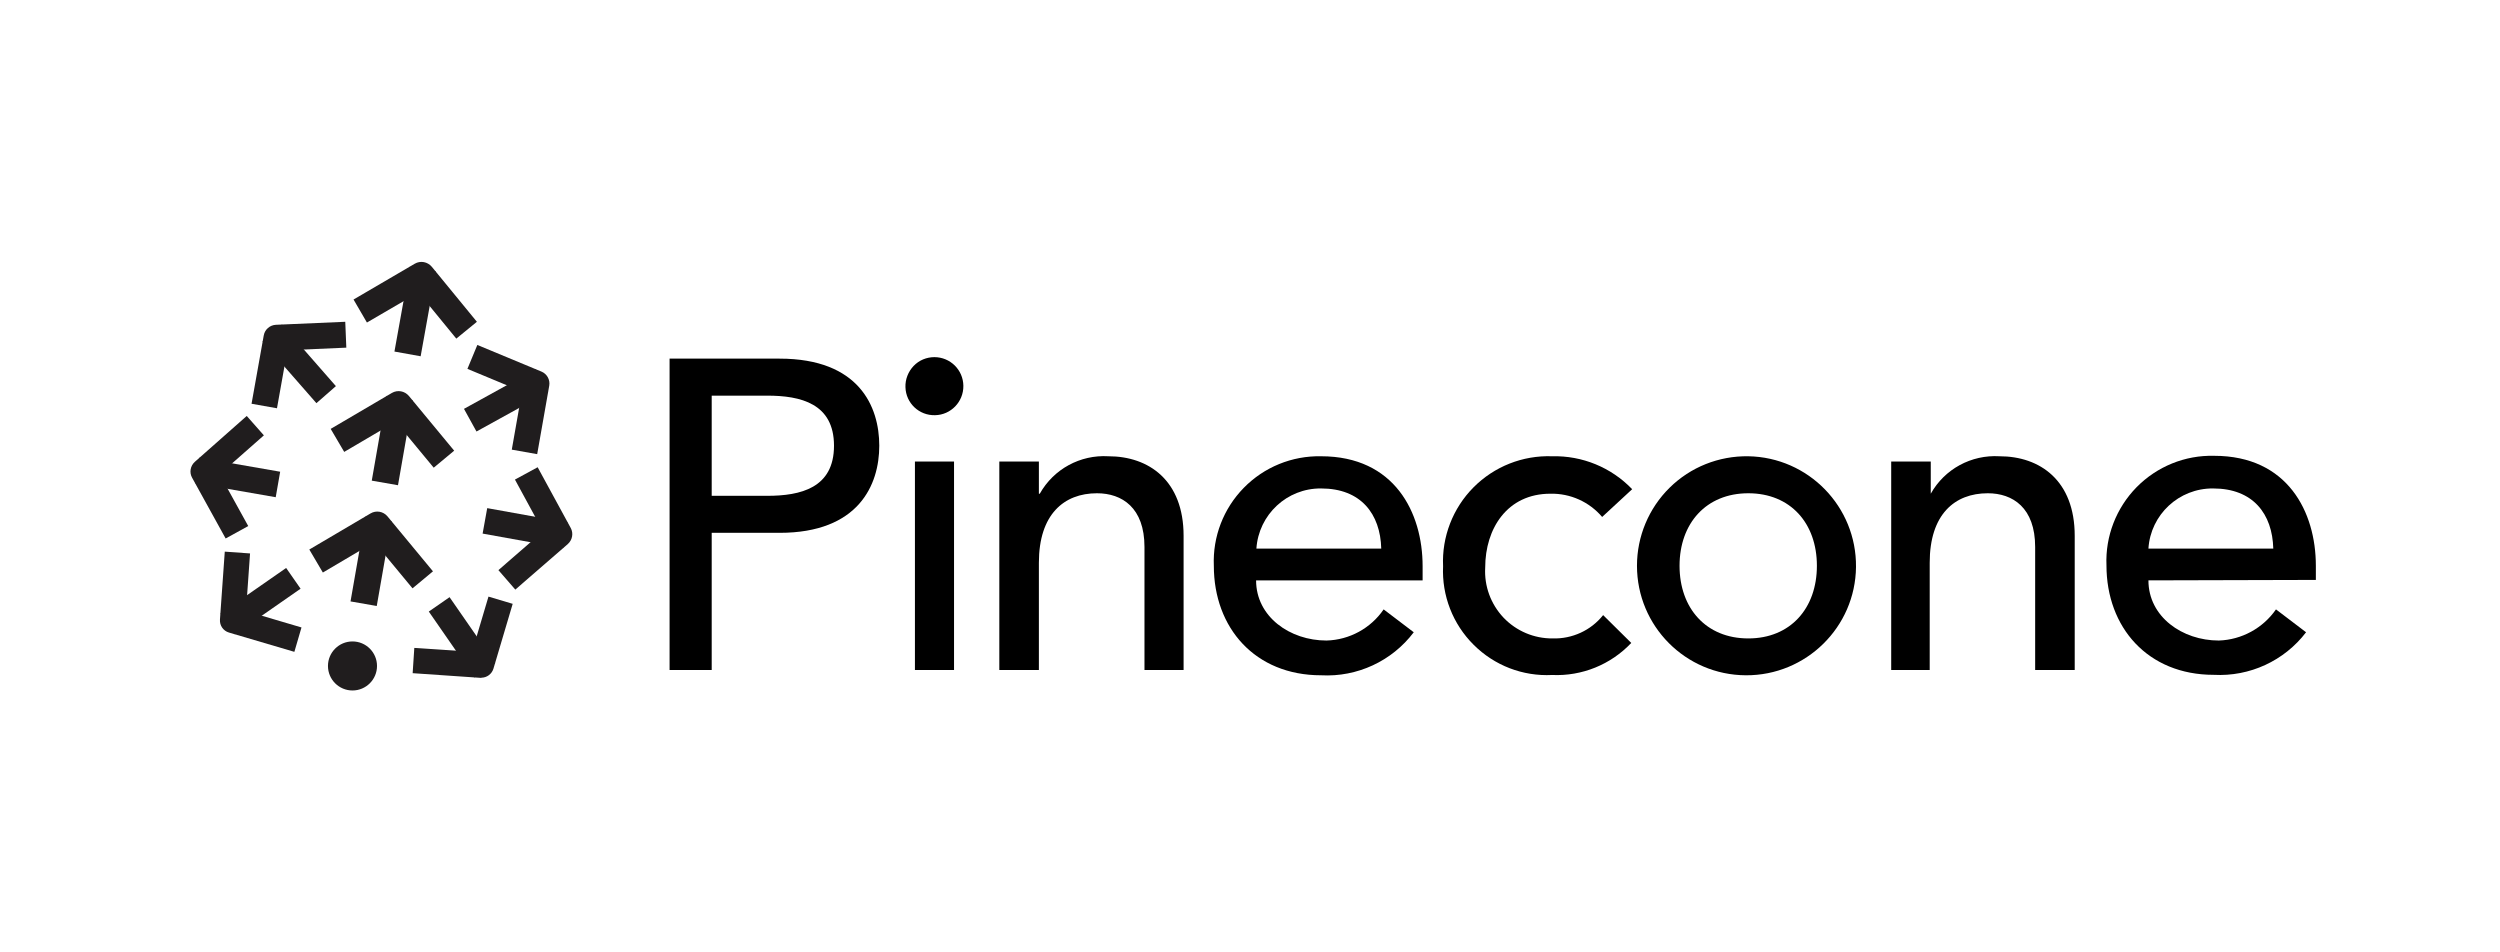 <?xml version="1.0" encoding="utf-8"?><svg width="210" height="80" viewBox="0 0 210 80" fill="none" xmlns="http://www.w3.org/2000/svg">
<path d="M56.245 30.125H65.482C72.166 30.125 73.859 34.156 73.859 37.441C73.859 40.727 72.128 44.758 65.482 44.758H59.783V56.282H56.245V30.125ZM59.783 41.649H64.446C67.251 41.649 70.056 40.992 70.056 37.441C70.056 33.891 67.251 33.234 64.446 33.234H59.783V41.649Z" fill="black"/>
<path d="M78.484 29.999C79.824 29.999 80.91 31.073 80.923 32.413C80.936 33.752 79.874 34.851 78.547 34.876C77.208 34.914 76.096 33.866 76.058 32.526C76.033 31.869 76.286 31.225 76.74 30.744C77.195 30.264 77.827 29.999 78.497 29.999H78.484ZM76.854 38.768H80.139V56.282H76.854V38.768Z" fill="black"/>
<path d="M83.943 38.768H87.266V41.472H87.342C88.504 39.4 90.741 38.187 93.104 38.326C96.503 38.326 99.422 40.36 99.422 45.01V56.282H96.136V45.945C96.136 42.648 94.254 41.434 92.144 41.434C89.376 41.434 87.266 43.203 87.266 47.272V56.282H83.943V38.768Z" fill="black"/>
<path d="M105.512 48.751C105.512 51.808 108.355 53.805 111.426 53.805C113.346 53.754 115.141 52.781 116.227 51.189L118.755 53.11C116.922 55.536 114.003 56.888 110.971 56.724C105.424 56.724 101.962 52.743 101.962 47.525C101.86 45.086 102.77 42.723 104.476 40.98C106.182 39.236 108.532 38.276 110.971 38.326C117.137 38.326 119.5 43.052 119.5 47.563V48.751H105.512ZM116.025 46.084C115.949 43.166 114.319 41.03 110.971 41.03C108.103 41.005 105.727 43.229 105.537 46.084H116.025Z" fill="black"/>
<path d="M134.587 43.431C133.501 42.155 131.908 41.434 130.228 41.472C126.614 41.472 124.757 44.391 124.757 47.676C124.668 49.231 125.224 50.747 126.298 51.884C127.372 53.009 128.863 53.641 130.417 53.628C132.06 53.678 133.64 52.958 134.663 51.669L137.026 54.007C135.307 55.827 132.881 56.812 130.38 56.699C127.916 56.825 125.527 55.903 123.784 54.159C122.04 52.428 121.105 50.027 121.219 47.563C121.105 45.099 122.04 42.685 123.771 40.942C125.515 39.185 127.903 38.238 130.38 38.326C132.907 38.263 135.345 39.261 137.102 41.093L134.587 43.418V43.431Z" fill="black"/>
<path d="M146.857 38.326C151.911 38.414 155.954 42.559 155.904 47.626C155.853 52.68 151.709 56.749 146.654 56.724C141.587 56.699 137.506 52.592 137.506 47.525C137.506 45.061 138.492 42.698 140.248 40.967C142.004 39.236 144.38 38.288 146.857 38.326ZM146.857 53.628C150.395 53.628 152.619 51.101 152.619 47.525C152.619 43.949 150.395 41.434 146.857 41.434C143.319 41.434 141.082 43.962 141.082 47.525C141.082 51.088 143.306 53.628 146.857 53.628Z" fill="black"/>
<path d="M158.861 38.768H162.184V41.472C163.346 39.4 165.583 38.187 167.958 38.326C171.357 38.326 174.276 40.36 174.276 45.01V56.282H170.953V45.945C170.953 42.648 169.07 41.434 166.973 41.434C164.193 41.434 162.095 43.203 162.095 47.272V56.282H158.861V38.768Z" fill="black"/>
<path d="M180.468 48.751C180.468 51.808 183.311 53.805 186.381 53.805C188.302 53.742 190.084 52.769 191.183 51.189L193.71 53.11C191.878 55.511 188.972 56.85 185.952 56.686C180.417 56.686 176.943 52.706 176.943 47.487C176.841 45.048 177.764 42.673 179.47 40.929C181.188 39.185 183.538 38.225 185.99 38.288C192.169 38.288 194.532 43.014 194.532 47.525V48.713L180.468 48.751ZM190.956 46.084C190.88 43.166 189.262 41.03 185.901 41.03C183.033 41.005 180.645 43.229 180.468 46.084H190.956Z" fill="black"/>
<path d="M34.413 22.417L33.133 29.531L35.334 29.927L36.614 22.813L34.413 22.417Z" fill="#201D1E"/>
<path d="M38.34 28.457L35.156 24.566L30.822 27.093L29.697 25.16L34.84 22.152C35.32 21.874 35.914 21.988 36.268 22.405L40.059 27.03L38.328 28.445L38.34 28.457Z" fill="#201D1E"/>
<path d="M30.688 43.399L29.444 50.519L31.647 50.904L32.891 43.784L30.688 43.399Z" fill="#201D1E"/>
<path d="M34.651 49.42L31.441 45.541L27.12 48.093L25.982 46.16L31.125 43.128C31.593 42.85 32.199 42.951 32.553 43.38L36.369 47.992L34.651 49.42Z" fill="#201D1E"/>
<path d="M32.472 33.254L31.228 40.374L33.431 40.759L34.675 33.639L32.472 33.254Z" fill="#201D1E"/>
<path d="M36.432 39.286L33.235 35.42L28.914 37.96L27.777 36.026L32.919 33.006C33.4 32.728 33.993 32.842 34.347 33.259L38.151 37.858L36.432 39.286Z" fill="#201D1E"/>
<path d="M29.609 58C30.746 58 31.669 57.078 31.669 55.94C31.669 54.803 30.746 53.881 29.609 53.881C28.472 53.881 27.549 54.803 27.549 55.94C27.549 57.078 28.472 58 29.609 58Z" fill="#201D1E"/>
<path d="M24.036 47.709L18.518 51.548L19.731 53.291L25.249 49.451L24.036 47.709Z" fill="#201D1E"/>
<path d="M24.719 54.753L19.235 53.135C18.755 52.996 18.439 52.541 18.477 52.036L18.881 46.337L21.004 46.489L20.663 51.328L25.325 52.706L24.731 54.74L24.719 54.753Z" fill="#201D1E"/>
<path d="M37.763 50.162L36.019 51.371L39.856 56.907L41.6 55.697L37.763 50.162Z" fill="#201D1E"/>
<path d="M40.438 56.939C40.438 56.939 40.387 56.939 40.362 56.939L34.663 56.547L34.802 54.424L39.654 54.753L41.032 50.115L43.066 50.722L41.449 56.168C41.31 56.623 40.893 56.926 40.438 56.926V56.939Z" fill="#201D1E"/>
<path d="M40.926 42.683L40.54 44.822L47.304 46.042L47.69 43.903L40.926 42.683Z" fill="#201D1E"/>
<path d="M43.293 49.534L41.866 47.891L45.618 44.631L43.255 40.285L45.163 39.248L47.943 44.353C48.184 44.796 48.082 45.352 47.703 45.693L43.293 49.521V49.534Z" fill="#201D1E"/>
<path d="M44.992 31.023L38.974 34.344L40.024 36.247L46.042 32.926L44.992 31.023Z" fill="#201D1E"/>
<path d="M45.126 38.149L42.99 37.77L43.849 32.893L39.263 30.985L40.097 28.976L45.479 31.212C45.947 31.402 46.225 31.907 46.136 32.4L45.126 38.136V38.149Z" fill="#201D1E"/>
<path d="M16.749 38.442L16.376 40.583L23.16 41.766L23.534 39.625L16.749 38.442Z" fill="#201D1E"/>
<path d="M18.957 45.238L16.139 40.133C15.886 39.691 15.987 39.135 16.366 38.794L20.726 34.94L22.166 36.57L18.451 39.842L20.852 44.189L18.944 45.238H18.957Z" fill="#201D1E"/>
<path d="M23.688 27.262L22.052 28.694L26.579 33.866L28.215 32.435L23.688 27.262Z" fill="#201D1E"/>
<path d="M23.266 34.295L21.13 33.916L22.154 28.18C22.242 27.674 22.672 27.308 23.177 27.282L29.002 27.03L29.091 29.203L24.137 29.418L23.266 34.295Z" fill="#201D1E"/>
</svg>
